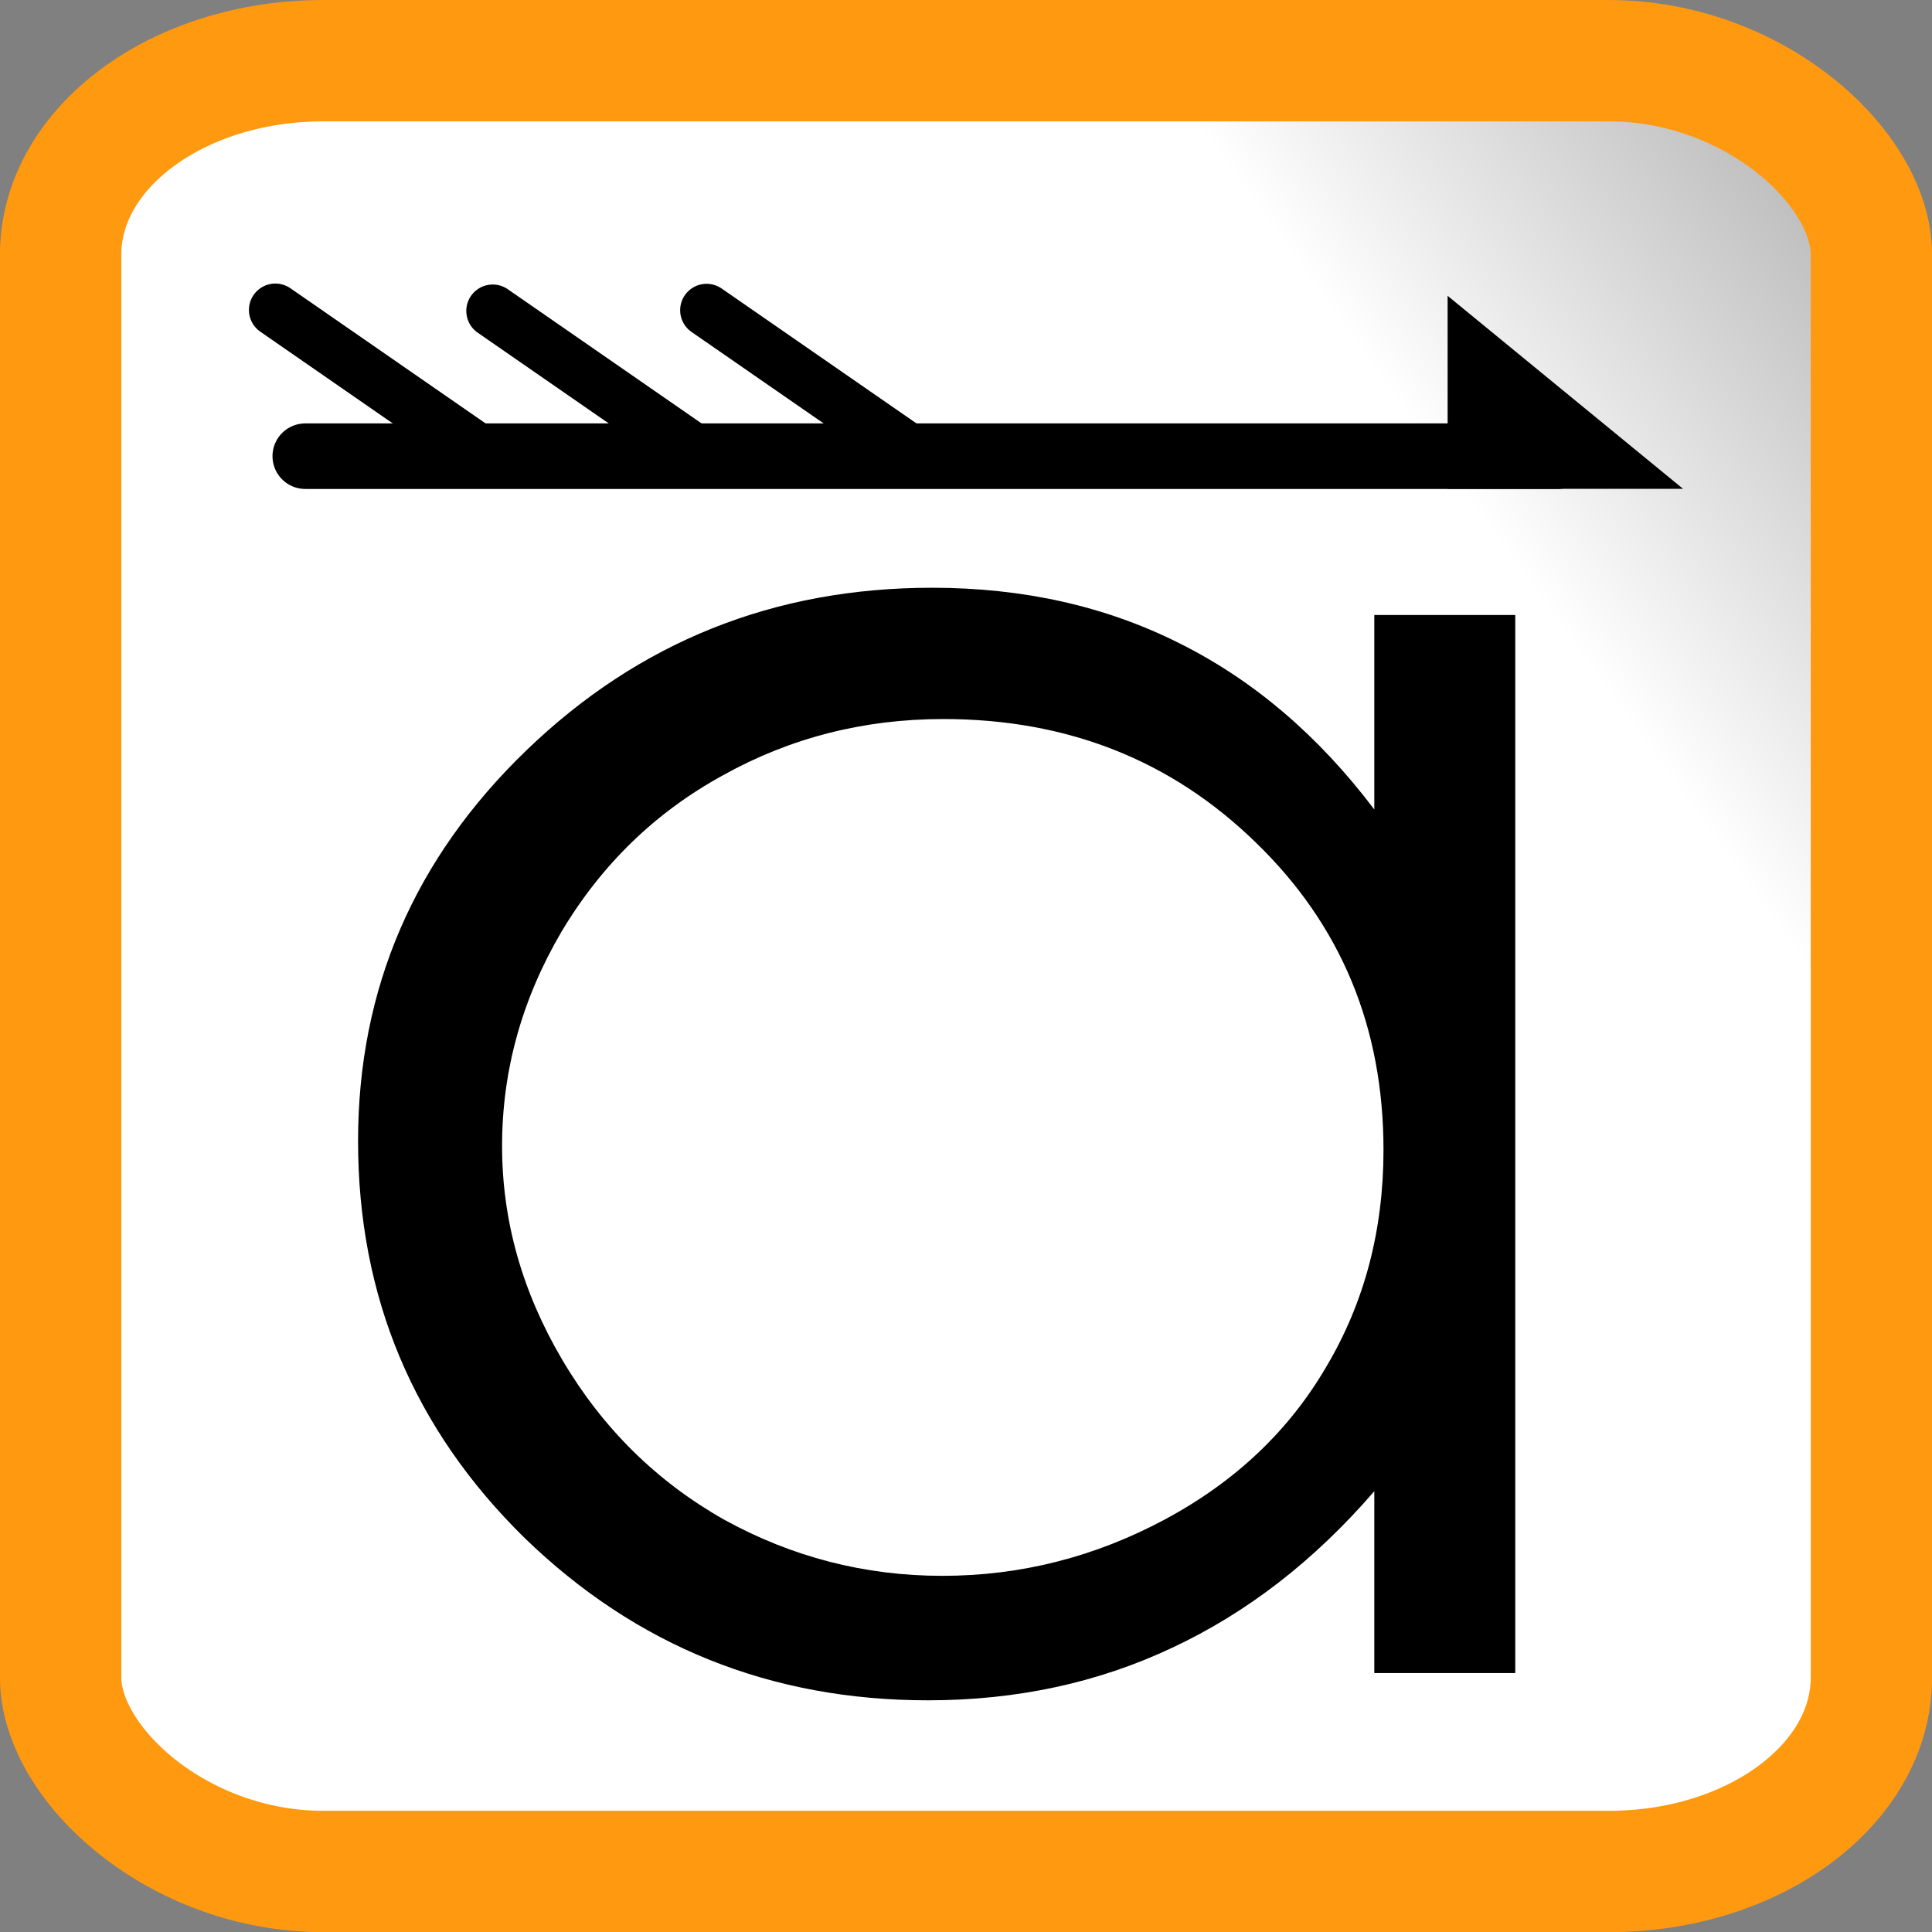 <?xml version="1.0" encoding="UTF-8" standalone="no"?>
<svg
   xmlns:dc="http://purl.org/dc/elements/1.1/"
   xmlns:cc="http://creativecommons.org/ns#"
   xmlns:rdf="http://www.w3.org/1999/02/22-rdf-syntax-ns#"
   xmlns:svg="http://www.w3.org/2000/svg"
   xmlns="http://www.w3.org/2000/svg"
   xmlns:xlink="http://www.w3.org/1999/xlink"
   width="12in"
   height="12in"
   viewBox="0 0 304.8 304.8"
   version="1.1"
   id="svg8">
  <rect x="0" y="0" width="304.8" height="304.8" fill="#808080" stroke="none"/>
  <defs
     id="defs2">
    <linearGradient
       id="linearGradient1010">
      <stop
         style="stop-color:#ffffff;stop-opacity:1;"
         offset="0"
         id="stop1006" />
      <stop
         style="stop-color:#ffffff;stop-opacity:0;"
         offset="1"
         id="stop1008" />
    </linearGradient>
    <linearGradient
       xlink:href="#linearGradient1010"
       id="linearGradient1012"
       x1="219.619"
       y1="58.662"
       x2="334.645"
       y2="-24.493"
       gradientUnits="userSpaceOnUse" />
    <linearGradient
       xlink:href="#linearGradient1010"
       id="linearGradient1021"
       gradientUnits="userSpaceOnUse"
       x1="219.619"
       y1="58.662"
       x2="334.645"
       y2="-24.493" />
  </defs>
  <g
     id="layer1"
     style="display:inline">
    <g
       id="g836"
       style="fill:url(#linearGradient1012);fill-opacity:1;stroke:#ff990f;stroke-width:19.576;stroke-miterlimit:4;stroke-dasharray:none;stroke-opacity:1"
       transform="matrix(0.978,0,0,0.978,3.358,3.366)">
      <rect
         style="fill:url(#linearGradient1021);fill-opacity:1;stroke:#ff990f;stroke-width:19.576;stroke-linecap:square;stroke-linejoin:round;stroke-miterlimit:4;stroke-dasharray:none;stroke-opacity:1"
         id="rect10"
         width="292.1"
         height="292.1"
         x="6.35"
         y="6.35"
         ry="31.297"
         rx="42.349" />
    </g>
  </g>
  <g
     id="layer3">
    <g
       aria-label="a"
       transform="matrix(1.025,0,0,0.976,-1.663,0.302)"
       id="text848"
       style="font-size:321.95px;line-height:1.25;font-family:'Times New Roman';-inkscape-font-specification:'Times New Roman, ';fill:#000000;fill-opacity:1;stroke:none;stroke-width:8.049;stroke-miterlimit:4;stroke-dasharray:none;stroke-opacity:0.898">
      <path
         d="M 234.844,99.097 V 270.133 h -21.694 v -29.397 q -13.834,16.821 -31.126,25.31 -17.135,8.489 -37.571,8.489 -36.314,0 -62.095,-26.253 -25.624,-26.41 -25.624,-64.138 0,-36.943 25.938,-63.195 25.938,-26.253 62.409,-26.253 21.065,0 38.043,8.961 17.135,8.961 30.026,26.882 V 99.097 Z m -88.033,16.821 q -18.393,0 -33.956,9.118 -15.563,8.961 -24.838,25.31 -9.118,16.349 -9.118,34.584 0,18.078 9.275,34.584 9.275,16.506 24.838,25.781 15.72,9.118 33.641,9.118 18.078,0 34.27,-9.118 16.192,-9.118 24.838,-24.681 8.803,-15.563 8.803,-35.056 0,-29.711 -19.65,-49.676 -19.493,-19.965 -48.104,-19.965 z"
         style="font-style:normal;font-variant:normal;font-weight:normal;font-stretch:normal;font-family:'Century Gothic';-inkscape-font-specification:'Century Gothic';fill:#000000;fill-opacity:1;stroke:none;stroke-width:8.049;stroke-miterlimit:4;stroke-dasharray:none;stroke-opacity:0.898"
         id="path1023" />
    </g>
  </g>
  <g
     id="layer2">
    <g
       id="g1019"
       transform="translate(14.031)">
      <path
         style="display:inline;fill:#000000;fill-opacity:1;fill-rule:evenodd;stroke:#000000;stroke-width:10.341;stroke-linecap:round;stroke-linejoin:miter;stroke-miterlimit:4;stroke-dasharray:none;stroke-opacity:1;enable-background:new"
         d="M 34.13,71.969 H 231.726"
         id="path4191" />
      <path
         style="display:inline;fill:#000000;fill-opacity:1;fill-rule:evenodd;stroke:#000000;stroke-width:1.02px;stroke-linecap:butt;stroke-linejoin:miter;stroke-opacity:1;enable-background:new"
         d="m 214.862,47.748 35.21,28.864 h -35.21 z"
         id="path4172" />
      <path
         style="fill:#000000;fill-opacity:1;fill-rule:evenodd;stroke:#000000;stroke-width:8.338;stroke-linecap:round;stroke-linejoin:miter;stroke-miterlimit:4;stroke-dasharray:none;stroke-opacity:1;enable-background:new"
         d="M 29.409,48.901 63.702,72.648"
         id="path4188" />
      <path
         style="fill:#000000;fill-opacity:1;fill-rule:evenodd;stroke:#000000;stroke-width:8.338;stroke-linecap:round;stroke-linejoin:miter;stroke-miterlimit:4;stroke-dasharray:none;stroke-opacity:1;enable-background:new"
         d="M 63.702,49.054 97.996,72.801"
         id="path4190" />
      <path
         style="display:inline;fill:#000000;fill-opacity:1;fill-rule:evenodd;stroke:#000000;stroke-width:8.338;stroke-linecap:round;stroke-linejoin:miter;stroke-miterlimit:4;stroke-dasharray:none;stroke-opacity:1;enable-background:new"
         d="M 97.441,48.943 131.742,72.69"
         id="path4194" />
    </g>
  </g>
</svg>
